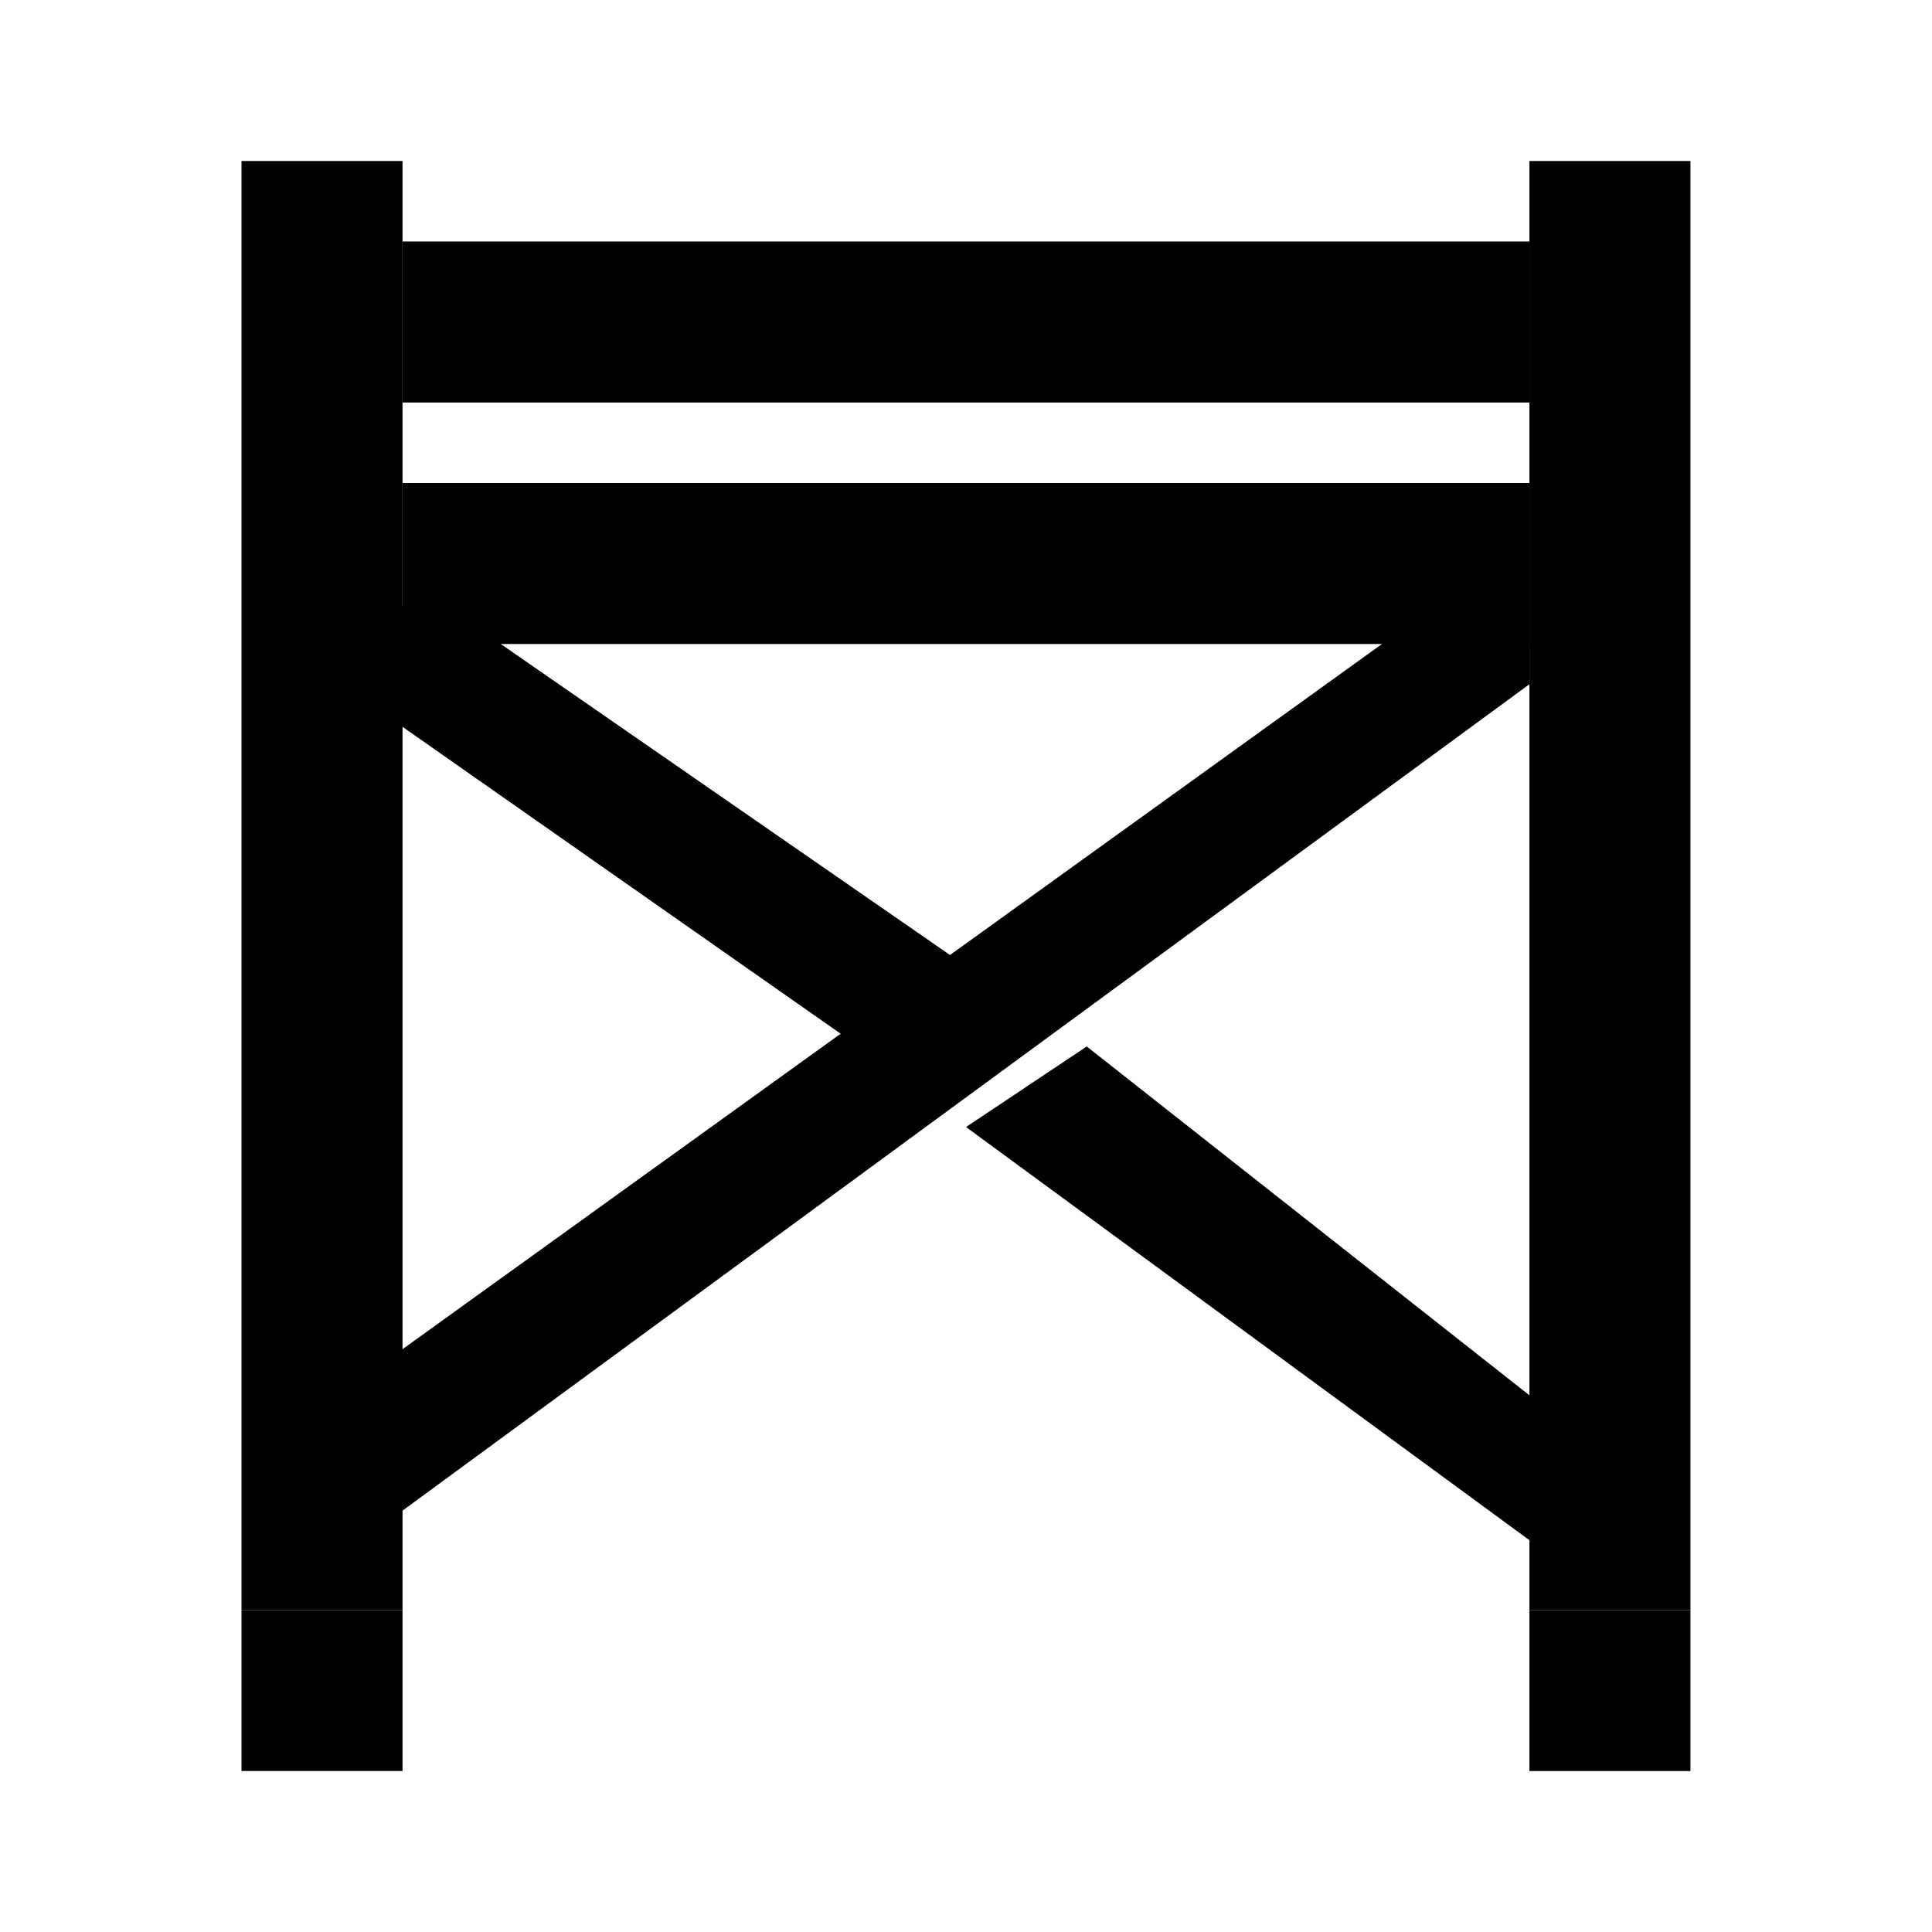<svg xmlns="http://www.w3.org/2000/svg" width="32" height="32" viewBox="0 0 32 32" fill="none"><path d="M25.92 23.574L18 17.333L16 18.667L26 26L25.92 23.574Z" fill="black"></path><path d="M15.998 16L7.331 10L6.078 10.08V11.626L14.187 17.306L15.998 16Z" fill="black"></path><path d="M25.332 9.333H24.742L5.332 23.308V26L15.332 18.666L25.332 11.333V9.333Z" fill="black"></path><path d="M25.335 4H6.668V6.667H25.335V4Z" fill="black"></path><path d="M25.335 8H6.668V10.667H25.335V8Z" fill="black"></path><path d="M6.667 9.197V7.565V5.932V4.299V2.667H4V26.667H6.667V9.197Z" fill="black"></path><path d="M4 29.333H4.667H6H6.667V26.667H4V29.333Z" fill="black"></path><path d="M27.999 2.667H25.332V4.3V5.932V7.565V9.198V26.667H27.999V2.667Z" fill="black"></path><path d="M25.332 29.334H25.999H27.332H27.999V26.667H25.332V29.334Z" fill="black"></path></svg>